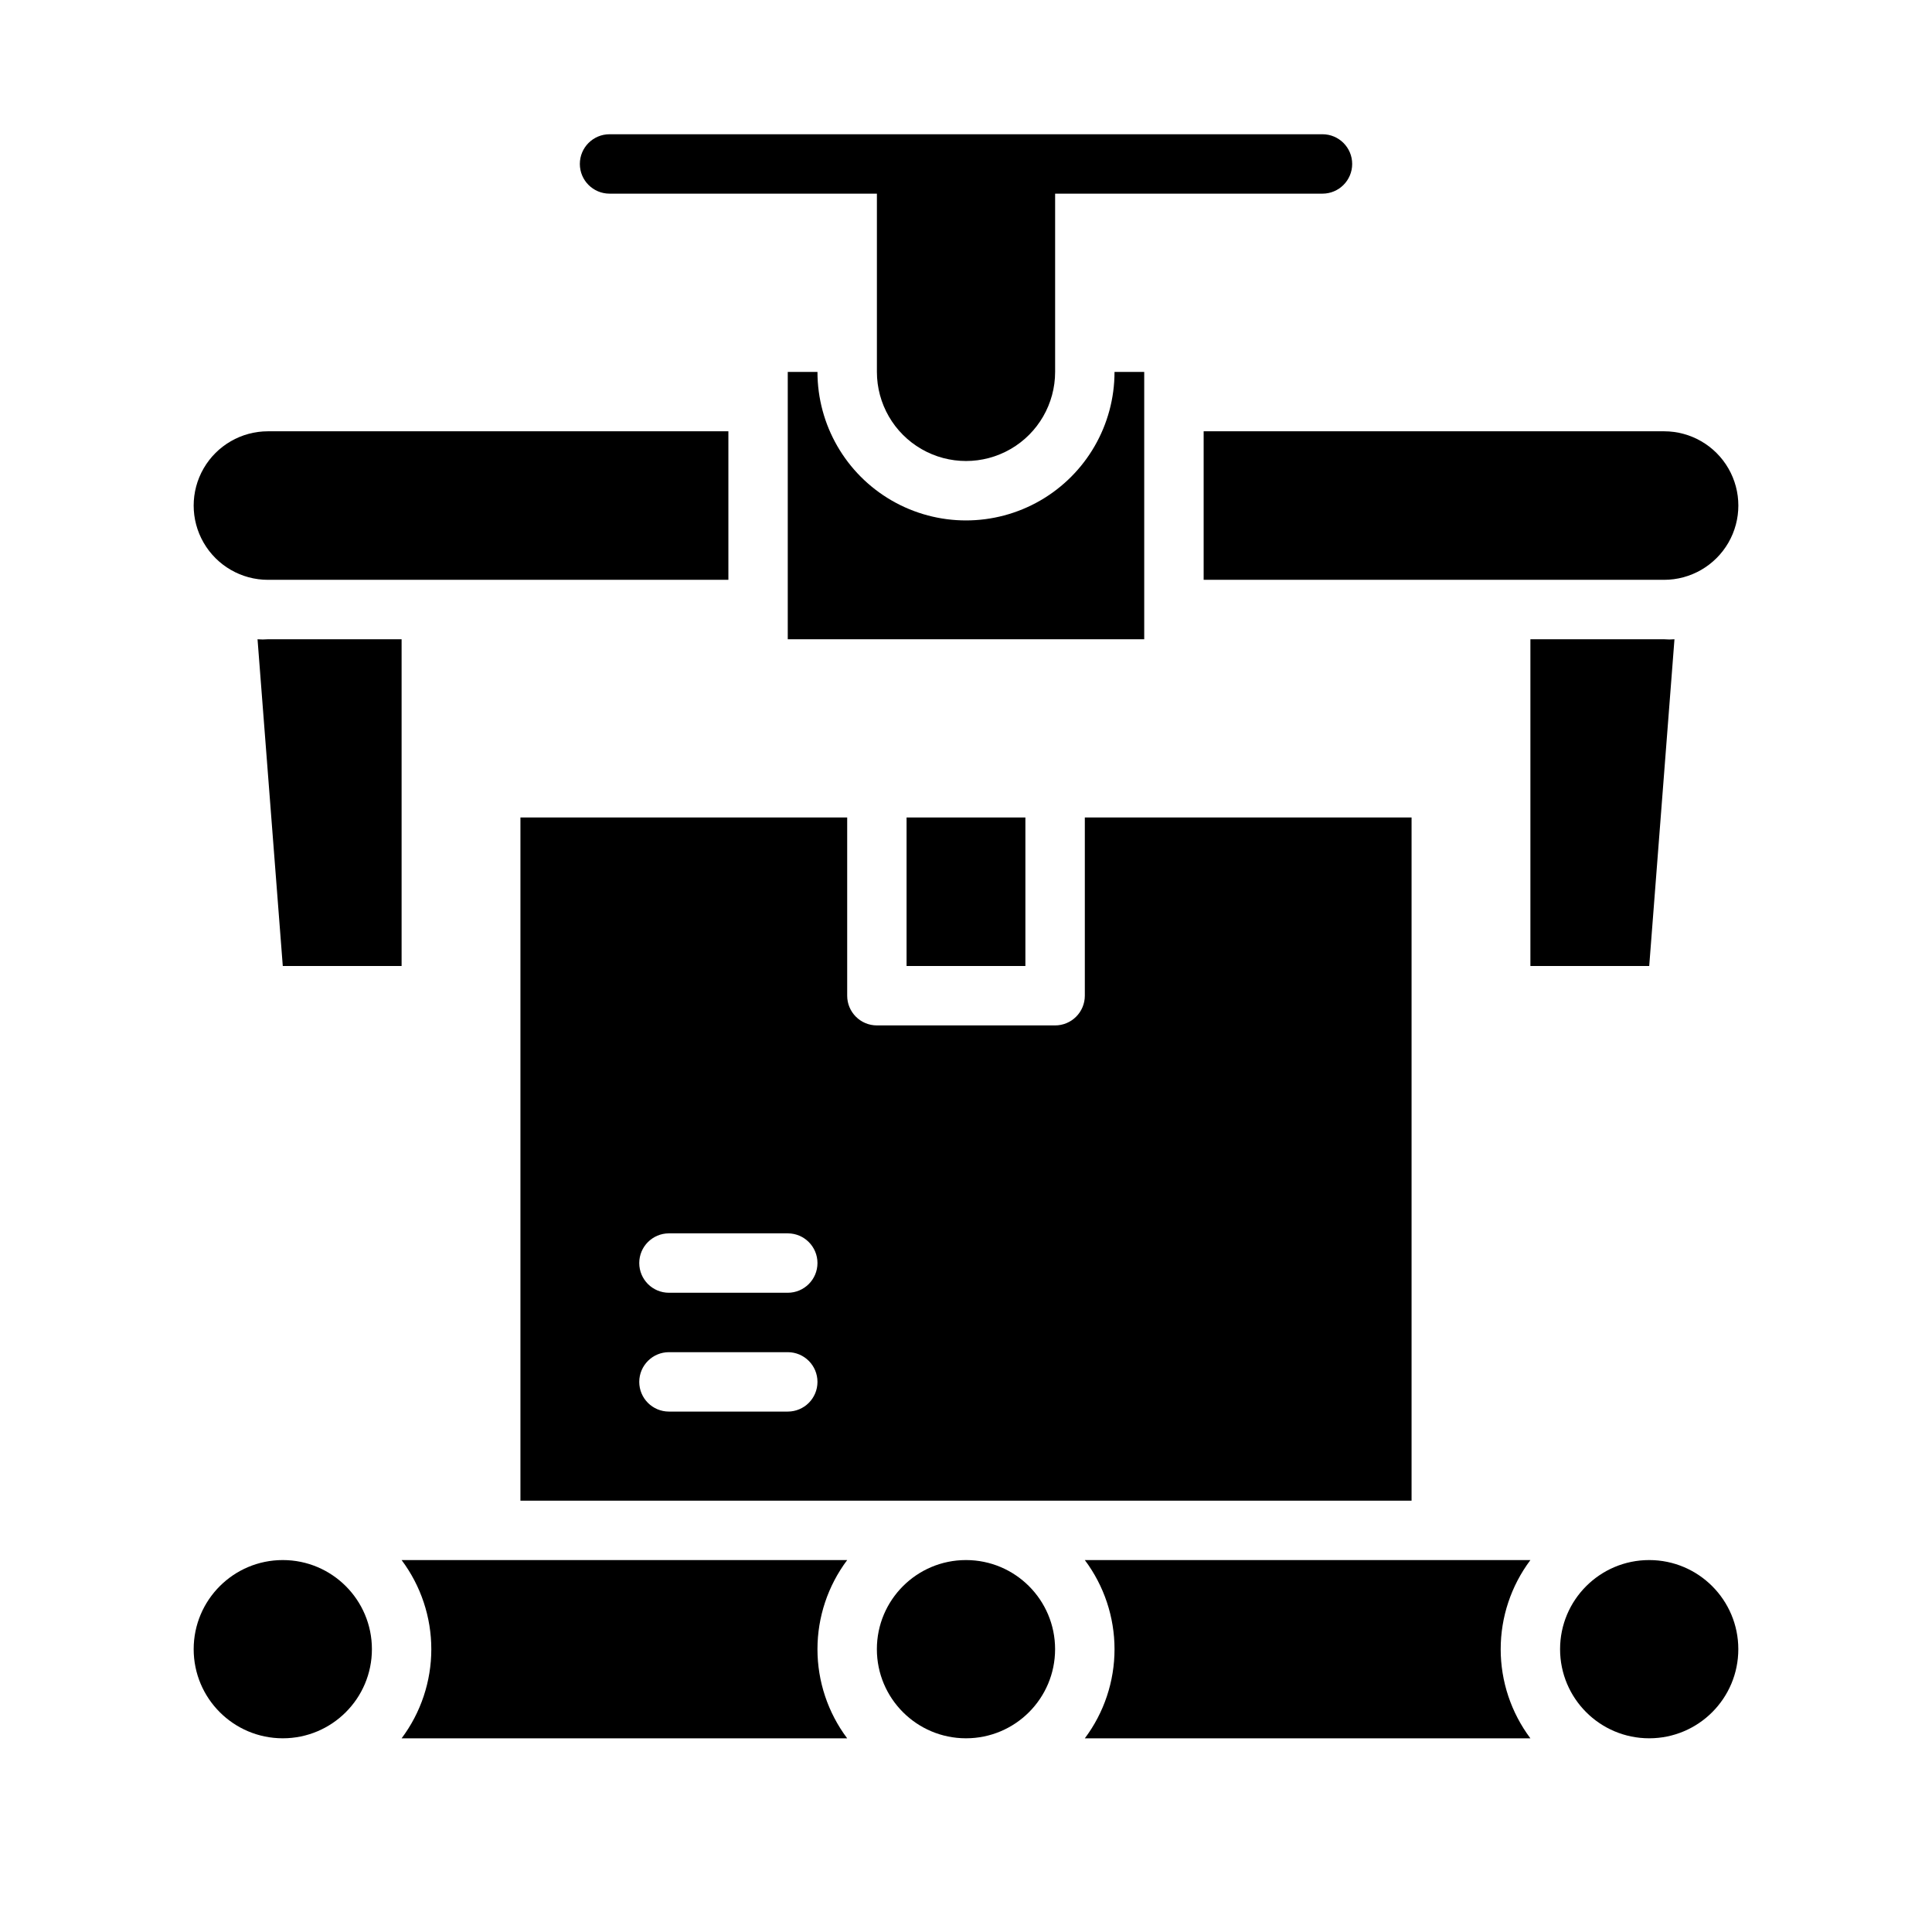 <?xml version="1.0" encoding="UTF-8"?>
<!-- Uploaded to: SVG Repo, www.svgrepo.com, Generator: SVG Repo Mixer Tools -->
<svg fill="#000000" width="800px" height="800px" version="1.1" viewBox="144 144 512 512" xmlns="http://www.w3.org/2000/svg">
 <g>
  <path d="m604.67 581.05c0 13.043-10.574 23.617-23.617 23.617-13.043 0-23.617-10.574-23.617-23.617 0-13.043 10.574-23.617 23.617-23.617 13.043 0 23.617 10.574 23.617 23.617"/>
  <path d="m431.49 557.44c5.109 6.816 7.871 15.102 7.871 23.617 0 8.516-2.762 16.805-7.871 23.617h118.08c-5.109-6.812-7.871-15.102-7.871-23.617 0-8.516 2.762-16.801 7.871-23.617z"/>
  <path d="m423.61 581.05c0 13.043-10.57 23.617-23.613 23.617s-23.617-10.574-23.617-23.617c0-13.043 10.574-23.617 23.617-23.617s23.613 10.574 23.613 23.617"/>
  <path d="m250.43 557.44c5.109 6.816 7.871 15.102 7.871 23.617 0 8.516-2.762 16.805-7.871 23.617h118.08c-5.109-6.812-7.875-15.102-7.875-23.617 0-8.516 2.766-16.801 7.875-23.617z"/>
  <path d="m242.56 581.05c0 13.043-10.574 23.617-23.617 23.617-13.043 0-23.617-10.574-23.617-23.617 0-13.043 10.574-23.617 23.617-23.617 13.043 0 23.617 10.574 23.617 23.617"/>
  <path d="m281.92 541.7h236.16v-181.06h-86.59v47.234c0 2.086-0.832 4.09-2.309 5.566-1.477 1.477-3.477 2.305-5.566 2.305h-47.23c-4.348 0-7.871-3.523-7.871-7.871v-47.234h-86.594zm39.359-70.848h31.488c4.348 0 7.871 3.523 7.871 7.871s-3.523 7.871-7.871 7.871h-31.488c-4.348 0-7.871-3.523-7.871-7.871s3.523-7.871 7.871-7.871zm0 31.488h31.488c4.348 0 7.871 3.523 7.871 7.871 0 4.348-3.523 7.871-7.871 7.871h-31.488c-4.348 0-7.871-3.523-7.871-7.871 0-4.348 3.523-7.871 7.871-7.871z"/>
  <path d="m384.25 360.64h31.488v39.359h-31.488z"/>
  <path d="m212.25 313.41 6.691 86.594h31.488v-86.594h-35.422c-0.918 0.078-1.84 0.078-2.758 0z"/>
  <path d="m587.75 313.41c-0.918 0.078-1.84 0.078-2.754 0h-35.426v86.594h31.488z"/>
  <path d="m215.01 297.66h122.02v-39.363h-122.02c-7.031 0-13.531 3.754-17.047 9.84-3.516 6.09-3.516 13.594 0 19.68 3.516 6.09 10.016 9.844 17.047 9.844z"/>
  <path d="m462.98 297.66h122.02c7.031 0 13.527-3.754 17.043-9.844 3.516-6.086 3.516-13.59 0-19.68-3.516-6.086-10.012-9.84-17.043-9.84h-122.02z"/>
  <path d="m447.23 242.56h-7.871c0 14.062-7.504 27.055-19.68 34.086-12.18 7.031-27.184 7.031-39.359 0-12.18-7.031-19.684-20.023-19.684-34.086h-7.871v70.848h94.465z"/>
  <path d="m305.54 195.32h70.848v47.234c0 8.438 4.5 16.234 11.809 20.453 7.305 4.219 16.309 4.219 23.613 0 7.309-4.219 11.809-12.016 11.809-20.453v-47.234h70.848c4.348 0 7.875-3.523 7.875-7.871s-3.527-7.871-7.875-7.871h-188.93c-4.348 0-7.871 3.523-7.871 7.871s3.523 7.871 7.871 7.871z"/>
 </g>
</svg>